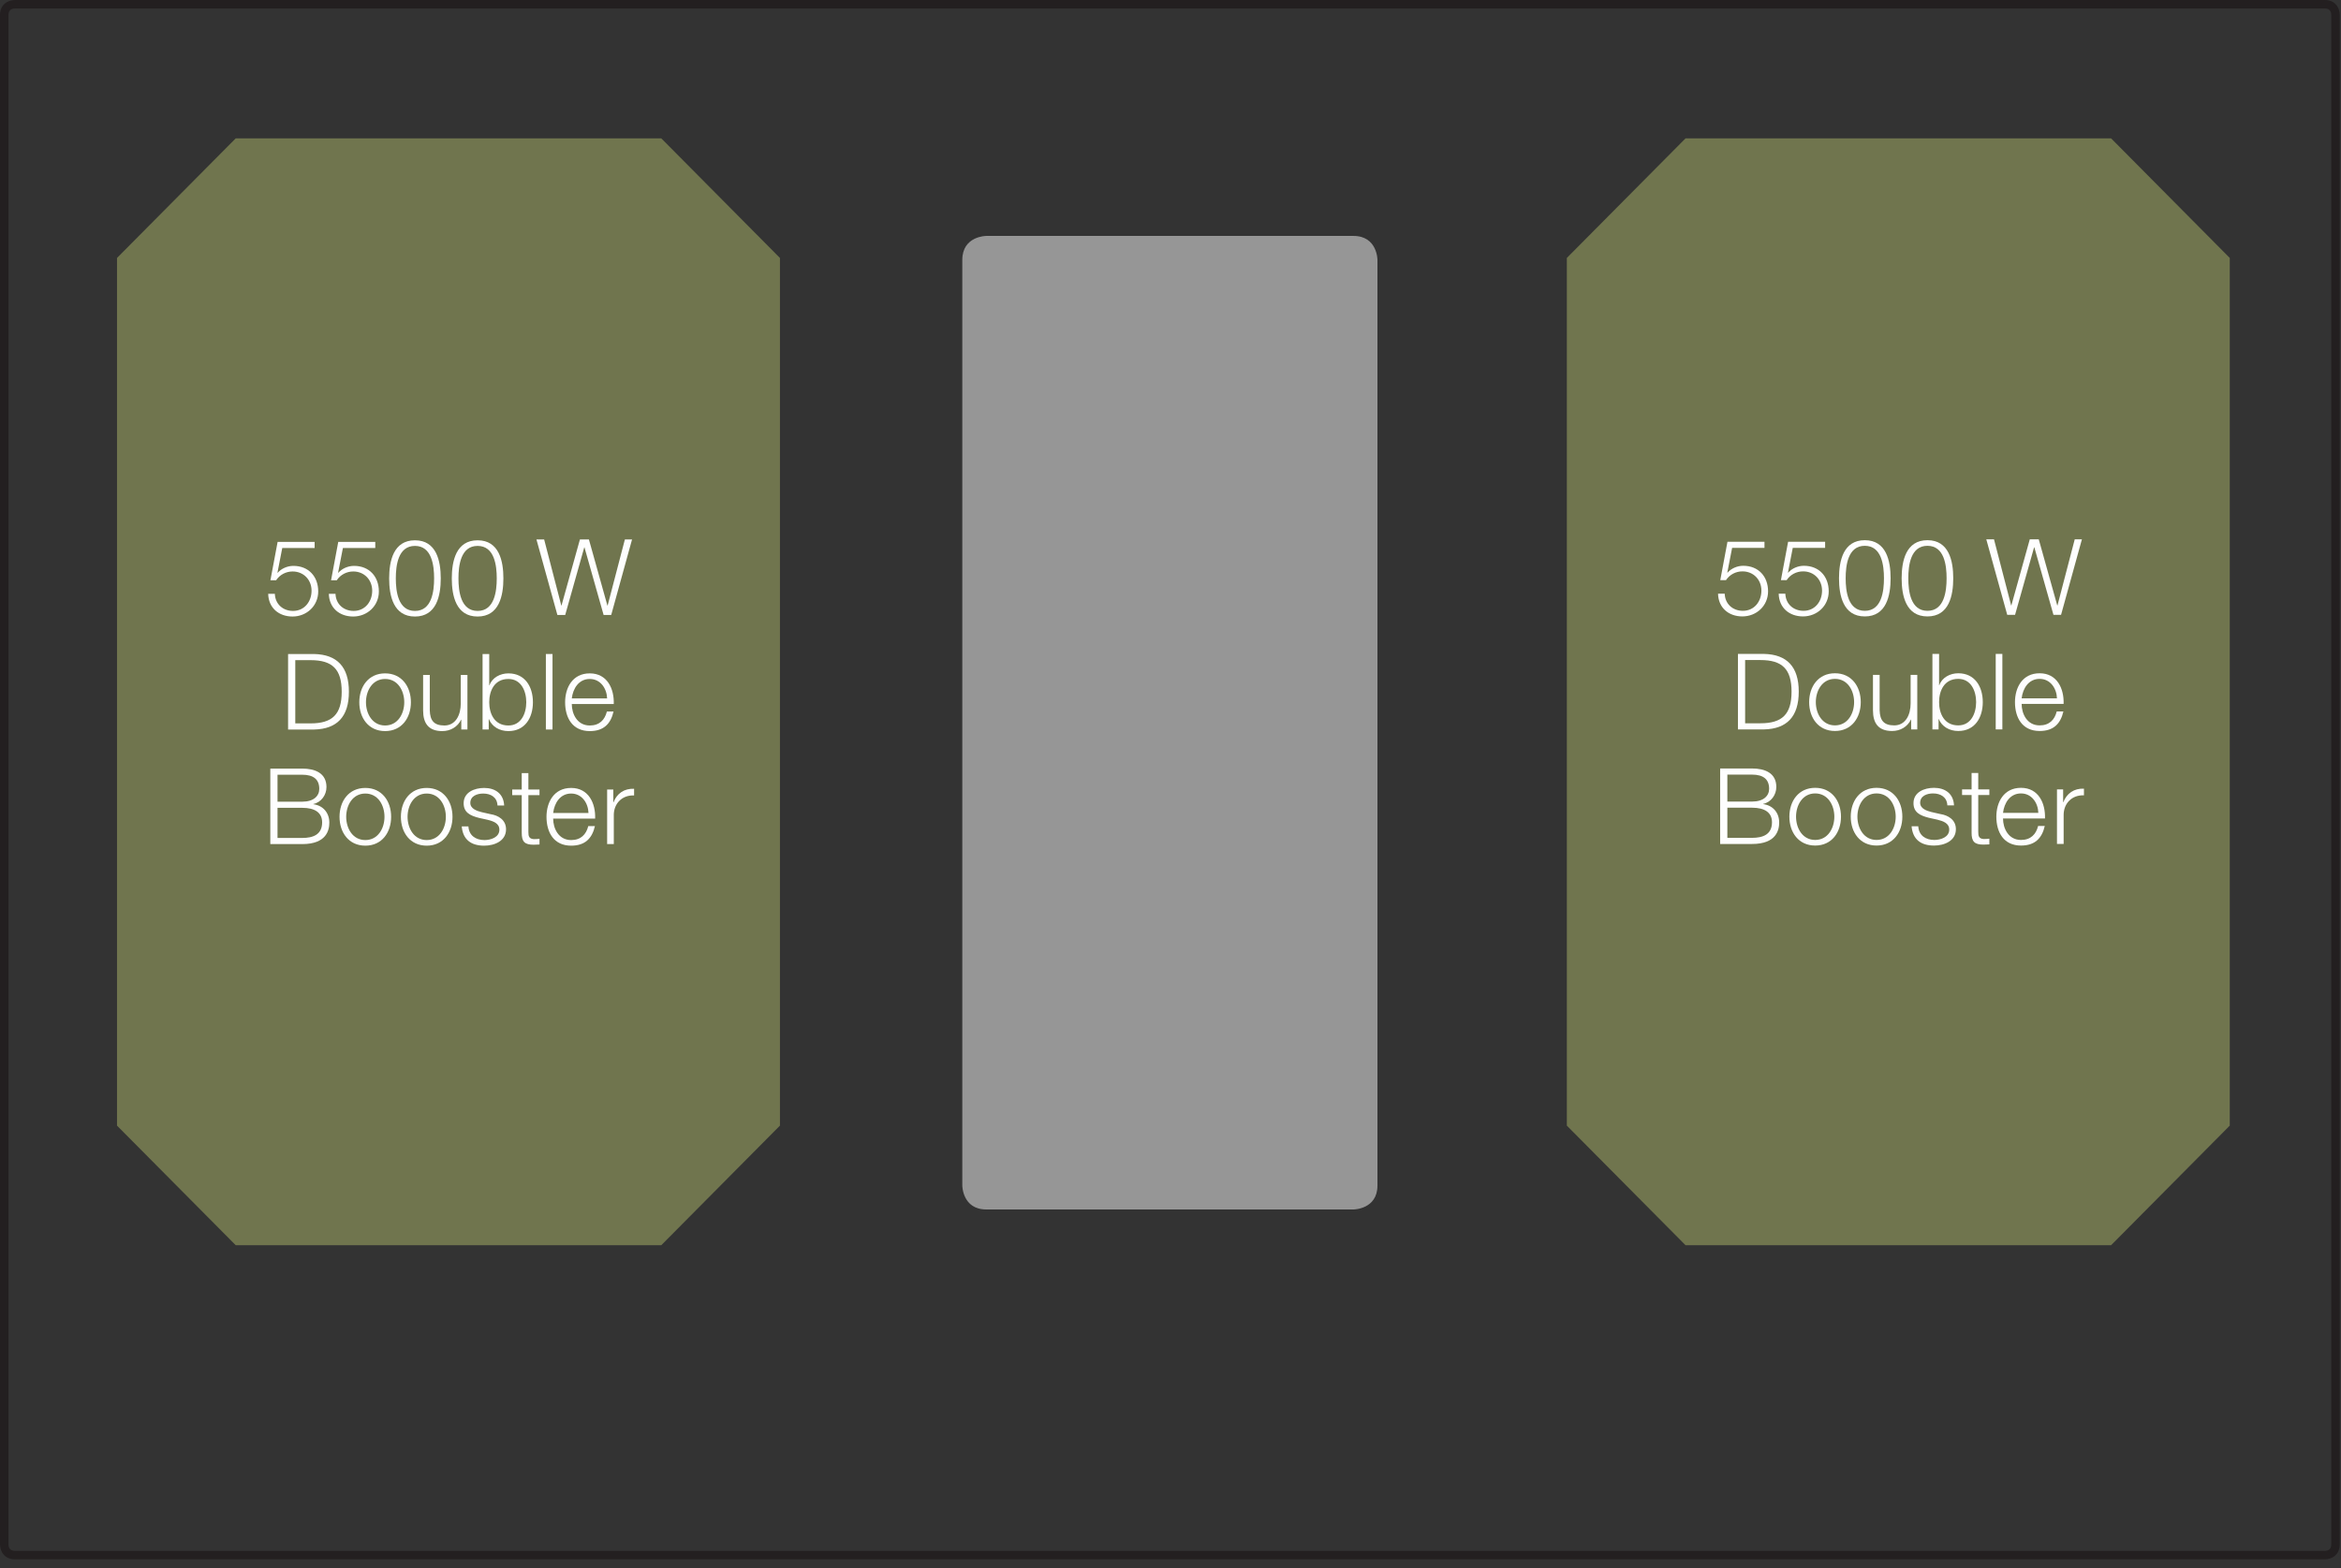 <?xml version="1.0" encoding="UTF-8"?>
<svg width="500px" height="335px" viewBox="0 0 500 335" version="1.1" xmlns="http://www.w3.org/2000/svg" xmlns:xlink="http://www.w3.org/1999/xlink">
    <rect x="0" y="0" width="500" height="335" fill="#333333" stroke="none"/>
    <title>witt-fusion_zones_specs_1</title>
    <g id="witt-fusion_zones_specs_1" stroke="none" stroke-width="1" fill="none" fill-rule="evenodd">
        <g id="Group">
            <path d="M3.209,1.808 C2.569,1.816 1.812,2.064 1.812,3.202 L1.812,329.946 C1.812,330.578 2.064,331.343 3.206,331.343 L496.527,331.343 C497.16,331.339 497.921,331.091 497.921,329.946 L497.921,3.202 C497.921,2.569 497.668,1.808 496.527,1.808 L3.206,1.808 L3.209,1.808 Z M3.206,333.151 C1.013,333.151 0.015,331.547 -8.54360003e-14,329.953 L-8.54360003e-14,3.202 C-8.54360003e-14,1.01 1.605,0.015 3.198,0 L3.206,0 L496.527,0 C498.719,0 499.717,1.601 499.733,3.191 L499.733,329.946 C499.733,332.138 498.128,333.14 496.534,333.151 L3.206,333.151 Z" id="Fill-1" fill="#231F20"></path>
            <path d="M210.656,50.405 C210.656,50.405 205.532,50.405 205.532,55.532 L205.532,253.273 C205.532,253.273 205.532,258.4 210.656,258.4 L289.072,258.4 C289.072,258.4 294.202,258.4 294.202,253.273 L294.202,55.532 C294.202,55.532 294.202,50.405 289.072,50.405 L210.656,50.405 Z" id="Fill-4" fill="#969696"></path>
            <polygon id="Fill-6" fill="#70754E" points="476.243 240.486 476.243 239.827 476.243 175.864 476.243 119.733 476.243 55.62 476.243 55.111 450.891 29.556 360.006 29.556 334.651 55.111 334.651 55.62 334.651 119.733 334.651 175.864 334.651 239.827 334.651 240.486 360.006 266.041 450.891 266.041"></polygon>
            <polygon id="Fill-8" fill="#70754E" points="166.582 240.486 166.582 239.827 166.582 175.864 166.582 119.733 166.582 55.62 166.582 55.111 141.234 29.556 50.349 29.556 24.99 55.111 24.99 55.62 24.99 119.733 24.99 175.864 24.99 239.827 24.99 240.486 50.349 266.041 141.234 266.041"></polygon>
            <path d="M58.705,126.864 C58.773,129.056 60.423,130.521 62.589,130.521 C65.03,130.521 66.544,128.51 66.544,126.208 C66.544,123.88 64.849,122.095 62.502,122.095 C61.079,122.095 59.768,122.776 58.977,123.97 L57.756,123.97 L59.293,115.774 L67.2,115.774 L67.2,117.081 L60.287,117.081 L59.267,122.321 L59.316,122.37 C60.107,121.443 61.418,120.9 62.661,120.9 C65.912,120.9 67.968,123.179 67.968,126.366 C67.968,129.44 65.505,131.719 62.476,131.719 C59.542,131.719 57.349,129.866 57.281,126.864 L58.705,126.864 Z" id="Fill-10" fill="#FEFEFE"></path>
            <path d="M71.658,126.864 C71.726,129.056 73.376,130.521 75.542,130.521 C77.983,130.521 79.497,128.51 79.497,126.208 C79.497,123.88 77.802,122.095 75.455,122.095 C74.031,122.095 72.72,122.776 71.929,123.97 L70.709,123.97 L72.246,115.774 L80.152,115.774 L80.152,117.081 L73.24,117.081 L72.219,122.321 L72.268,122.37 C73.059,121.443 74.37,120.9 75.613,120.9 C78.864,120.9 80.921,123.179 80.921,126.366 C80.921,129.44 78.457,131.719 75.429,131.719 C72.494,131.719 70.302,129.866 70.234,126.864 L71.658,126.864 Z" id="Fill-12" fill="#FEFEFE"></path>
            <path d="M84.541,123.566 C84.541,126.319 85.015,130.523 88.628,130.523 C92.244,130.523 92.719,126.319 92.719,123.566 C92.719,120.831 92.244,116.631 88.628,116.631 C85.015,116.631 84.541,120.831 84.541,123.566 M94.139,123.566 C94.139,127.268 93.238,131.721 88.628,131.721 C84.017,131.721 83.117,127.268 83.117,123.588 C83.117,119.881 84.017,115.433 88.628,115.433 C93.238,115.433 94.139,119.881 94.139,123.566" id="Fill-14" fill="#FEFEFE"></path>
            <path d="M97.92,123.566 C97.92,126.319 98.394,130.523 102.007,130.523 C105.623,130.523 106.098,126.319 106.098,123.566 C106.098,120.831 105.623,116.631 102.007,116.631 C98.394,116.631 97.92,120.831 97.92,123.566 M107.518,123.566 C107.518,127.268 106.617,131.721 102.007,131.721 C97.396,131.721 96.496,127.268 96.496,123.588 C96.496,119.881 97.396,115.433 102.007,115.433 C106.617,115.433 107.518,119.881 107.518,123.566" id="Fill-16" fill="#FEFEFE"></path>
            <polygon id="Fill-18" fill="#FEFEFE" points="114.577 115.252 116.223 115.252 119.884 129.37 119.929 129.37 123.862 115.252 125.783 115.252 129.731 129.37 129.78 129.37 133.464 115.252 134.997 115.252 130.545 131.382 128.921 131.382 124.834 116.947 124.789 116.947 120.72 131.382 119.048 131.382"></polygon>
            <path d="M63.068,154.549 L66.342,154.549 C70.975,154.549 72.983,152.628 72.983,147.795 C72.983,142.958 70.975,141.041 66.342,141.041 L63.068,141.041 L63.068,154.549 Z M61.531,139.73 L67.11,139.73 C71.988,139.843 74.52,142.465 74.52,147.795 C74.52,153.125 71.988,155.747 67.11,155.86 L61.531,155.86 L61.531,139.73 Z" id="Fill-20" fill="#FEFEFE"></path>
            <path d="M78.165,150.03 C78.165,152.493 79.54,154.998 82.252,154.998 C84.965,154.998 86.343,152.493 86.343,150.03 C86.343,147.57 84.965,145.061 82.252,145.061 C79.54,145.061 78.165,147.57 78.165,150.03 M87.763,150.03 C87.763,153.375 85.797,156.196 82.252,156.196 C78.708,156.196 76.741,153.375 76.741,150.03 C76.741,146.688 78.708,143.863 82.252,143.863 C85.797,143.863 87.763,146.688 87.763,150.03" id="Fill-22" fill="#FEFEFE"></path>
            <path d="M99.836,155.859 L98.525,155.859 L98.525,153.757 L98.484,153.757 C97.734,155.316 96.201,156.198 94.461,156.198 C91.5,156.198 90.37,154.503 90.37,151.772 L90.37,144.204 L91.794,144.204 L91.794,151.79 C91.865,153.896 92.653,155 94.913,155 C97.354,155 98.412,152.698 98.412,150.325 L98.412,144.204 L99.836,144.204 L99.836,155.859 Z" id="Fill-24" fill="#FEFEFE"></path>
            <path d="M108.584,145.062 C105.578,145.062 104.493,147.612 104.493,150.031 C104.493,152.449 105.578,154.999 108.584,154.999 C111.296,154.999 112.404,152.449 112.404,150.031 C112.404,147.612 111.296,145.062 108.584,145.062 L108.584,145.062 Z M103.069,139.728 L104.493,139.728 L104.493,146.414 L104.542,146.414 C105.126,144.746 106.866,143.864 108.584,143.864 C112.129,143.864 113.824,146.708 113.824,150.031 C113.824,153.353 112.129,156.197 108.584,156.197 C106.686,156.197 105.081,155.248 104.425,153.643 L104.384,153.643 L104.384,155.858 L103.069,155.858 L103.069,139.728 Z" id="Fill-26" fill="#FEFEFE"></path>
            <polygon id="Fill-28" fill="#FEFEFE" points="116.588 155.858 118.008 155.858 118.008 139.728 116.588 139.728"></polygon>
            <path d="M129.67,149.217 C129.599,147.073 128.246,145.062 125.967,145.062 C123.617,145.062 122.374,147.096 122.125,149.217 L129.67,149.217 Z M122.125,150.415 C122.125,152.494 123.255,154.999 125.967,154.999 C128.039,154.999 129.173,153.801 129.621,152.019 L131.045,152.019 C130.435,154.66 128.924,156.197 125.967,156.197 C122.257,156.197 120.701,153.353 120.701,150.031 C120.701,146.957 122.257,143.864 125.967,143.864 C129.693,143.864 131.203,147.138 131.09,150.415 L122.125,150.415 Z" id="Fill-30" fill="#FEFEFE"></path>
            <path d="M59.272,179.027 L64.557,179.027 C66.84,179.027 68.802,178.326 68.802,175.704 C68.802,173.625 67.265,172.589 64.557,172.589 L59.272,172.589 L59.272,179.027 Z M59.272,171.278 L64.557,171.278 C66.998,171.278 68.192,170.058 68.192,168.543 C68.192,166.536 66.975,165.519 64.557,165.519 L59.272,165.519 L59.272,171.278 Z M57.735,164.208 L64.557,164.208 C67.265,164.208 69.729,165.157 69.729,168.159 C69.729,169.854 68.603,171.414 66.926,171.776 L66.926,171.821 C69.006,172.092 70.339,173.651 70.339,175.75 C70.339,177.287 69.797,180.338 64.557,180.338 L57.735,180.338 L57.735,164.208 Z" id="Fill-31" fill="#FEFEFE"></path>
            <path d="M73.942,174.508 C73.942,176.971 75.317,179.476 78.029,179.476 C80.742,179.476 82.12,176.971 82.12,174.508 C82.12,172.048 80.742,169.539 78.029,169.539 C75.317,169.539 73.942,172.048 73.942,174.508 M83.54,174.508 C83.54,177.853 81.574,180.674 78.029,180.674 C74.485,180.674 72.518,177.853 72.518,174.508 C72.518,171.166 74.485,168.341 78.029,168.341 C81.574,168.341 83.54,171.166 83.54,174.508" id="Fill-32" fill="#FEFEFE"></path>
            <path d="M87.049,174.508 C87.049,176.971 88.424,179.476 91.136,179.476 C93.849,179.476 95.227,176.971 95.227,174.508 C95.227,172.048 93.849,169.539 91.136,169.539 C88.424,169.539 87.049,172.048 87.049,174.508 M96.647,174.508 C96.647,177.853 94.681,180.674 91.136,180.674 C87.592,180.674 85.625,177.853 85.625,174.508 C85.625,171.166 87.592,168.341 91.136,168.341 C94.681,168.341 96.647,171.166 96.647,174.508" id="Fill-33" fill="#FEFEFE"></path>
            <path d="M106.255,172.091 C106.184,170.328 104.831,169.541 103.204,169.541 C101.938,169.541 100.451,170.038 100.451,171.548 C100.451,172.791 101.874,173.266 102.869,173.515 L104.764,173.944 C106.391,174.193 108.082,175.142 108.082,177.176 C108.082,179.704 105.577,180.676 103.408,180.676 C100.677,180.676 98.868,179.433 98.62,176.562 L100.044,176.562 C100.157,178.483 101.581,179.478 103.479,179.478 C104.831,179.478 106.658,178.89 106.658,177.267 C106.658,175.91 105.397,175.458 104.112,175.142 L102.277,174.735 C100.428,174.261 99.027,173.583 99.027,171.616 C99.027,169.247 101.351,168.343 103.408,168.343 C105.758,168.343 107.566,169.563 107.679,172.091 L106.255,172.091 Z" id="Fill-34" fill="#FEFEFE"></path>
            <path d="M112.855,168.681 L115.228,168.681 L115.228,169.878 L112.855,169.878 L112.855,177.74 C112.855,178.663 112.991,179.205 114.011,179.277 C114.415,179.277 114.821,179.254 115.228,179.205 L115.228,180.426 C114.803,180.426 114.392,180.471 113.963,180.471 C112.068,180.471 111.412,179.838 111.435,177.853 L111.435,169.878 L109.401,169.878 L109.401,168.681 L111.435,168.681 L111.435,165.177 L112.855,165.177 L112.855,168.681 Z" id="Fill-35" fill="#FEFEFE"></path>
            <path d="M125.693,173.694 C125.622,171.551 124.27,169.539 121.991,169.539 C119.64,169.539 118.397,171.574 118.148,173.694 L125.693,173.694 Z M118.148,174.892 C118.148,176.972 119.278,179.477 121.991,179.477 C124.062,179.477 125.196,178.279 125.645,176.497 L127.068,176.497 C126.458,179.138 124.948,180.675 121.991,180.675 C118.28,180.675 116.724,177.83 116.724,174.508 C116.724,171.434 118.28,168.342 121.991,168.342 C125.716,168.342 127.227,171.615 127.114,174.892 L118.148,174.892 Z" id="Fill-36" fill="#FEFEFE"></path>
            <path d="M129.674,168.681 L130.988,168.681 L130.988,171.415 L131.03,171.415 C131.753,169.517 133.335,168.432 135.433,168.522 L135.433,169.946 C132.86,169.833 131.098,171.683 131.098,174.124 L131.098,180.335 L129.674,180.335 L129.674,168.681 Z" id="Fill-37" fill="#FEFEFE"></path>
            <path d="M368.37,126.842 C368.438,129.034 370.088,130.499 372.254,130.499 C374.695,130.499 376.209,128.488 376.209,126.186 C376.209,123.858 374.514,122.073 372.167,122.073 C370.743,122.073 369.432,122.755 368.641,123.949 L367.421,123.949 L368.957,115.752 L376.864,115.752 L376.864,117.059 L369.952,117.059 L368.931,122.299 L368.98,122.348 C369.771,121.421 371.082,120.879 372.325,120.879 C375.576,120.879 377.633,123.158 377.633,126.344 C377.633,129.418 375.169,131.697 372.141,131.697 C369.206,131.697 367.014,129.844 366.946,126.842 L368.37,126.842 Z" id="Fill-38" fill="#FEFEFE"></path>
            <path d="M381.322,126.842 C381.39,129.034 383.04,130.499 385.206,130.499 C387.647,130.499 389.161,128.488 389.161,126.186 C389.161,123.858 387.466,122.073 385.119,122.073 C383.696,122.073 382.385,122.755 381.594,123.949 L380.373,123.949 L381.91,115.752 L389.817,115.752 L389.817,117.059 L382.905,117.059 L381.884,122.299 L381.933,122.348 C382.724,121.421 384.035,120.879 385.278,120.879 C388.529,120.879 390.585,123.158 390.585,126.344 C390.585,129.418 388.122,131.697 385.093,131.697 C382.159,131.697 379.966,129.844 379.899,126.842 L381.322,126.842 Z" id="Fill-39" fill="#FEFEFE"></path>
            <path d="M394.205,123.544 C394.205,126.297 394.68,130.501 398.292,130.501 C401.908,130.501 402.383,126.297 402.383,123.544 C402.383,120.809 401.908,116.609 398.292,116.609 C394.68,116.609 394.205,120.809 394.205,123.544 M403.803,123.544 C403.803,127.247 402.903,131.699 398.292,131.699 C393.681,131.699 392.781,127.247 392.781,123.566 C392.781,119.86 393.681,115.411 398.292,115.411 C402.903,115.411 403.803,119.86 403.803,123.544" id="Fill-40" fill="#FEFEFE"></path>
            <path d="M407.584,123.544 C407.584,126.297 408.059,130.501 411.671,130.501 C415.288,130.501 415.762,126.297 415.762,123.544 C415.762,120.809 415.288,116.609 411.671,116.609 C408.059,116.609 407.584,120.809 407.584,123.544 M417.182,123.544 C417.182,127.247 416.282,131.699 411.671,131.699 C407.061,131.699 406.16,127.247 406.16,123.566 C406.16,119.86 407.061,115.411 411.671,115.411 C416.282,115.411 417.182,119.86 417.182,123.544" id="Fill-41" fill="#FEFEFE"></path>
            <polygon id="Fill-42" fill="#FEFEFE" points="424.241 115.23 425.887 115.23 429.549 129.348 429.594 129.348 433.527 115.23 435.448 115.23 439.396 129.348 439.445 129.348 443.129 115.23 444.662 115.23 440.209 131.36 438.586 131.36 434.499 116.925 434.453 116.925 430.385 131.36 428.713 131.36"></polygon>
            <path d="M372.733,154.527 L376.006,154.527 C380.639,154.527 382.647,152.606 382.647,147.773 C382.647,142.936 380.639,141.019 376.006,141.019 L372.733,141.019 L372.733,154.527 Z M371.196,139.708 L376.775,139.708 C381.653,139.821 384.184,142.443 384.184,147.773 C384.184,153.103 381.653,155.725 376.775,155.838 L371.196,155.838 L371.196,139.708 Z" id="Fill-43" fill="#FEFEFE"></path>
            <path d="M387.83,150.008 C387.83,152.471 389.205,154.976 391.917,154.976 C394.629,154.976 396.008,152.471 396.008,150.008 C396.008,147.548 394.629,145.039 391.917,145.039 C389.205,145.039 387.83,147.548 387.83,150.008 M397.428,150.008 C397.428,153.353 395.462,156.174 391.917,156.174 C388.373,156.174 386.406,153.353 386.406,150.008 C386.406,146.667 388.373,143.841 391.917,143.841 C395.462,143.841 397.428,146.667 397.428,150.008" id="Fill-44" fill="#FEFEFE"></path>
            <path d="M409.501,155.836 L408.19,155.836 L408.19,153.735 L408.149,153.735 C407.399,155.294 405.866,156.176 404.126,156.176 C401.165,156.176 400.035,154.48 400.035,151.749 L400.035,144.182 L401.459,144.182 L401.459,151.768 C401.53,153.874 402.321,154.978 404.578,154.978 C407.019,154.978 408.077,152.676 408.077,150.303 L408.077,144.182 L409.501,144.182 L409.501,155.836 Z" id="Fill-45" fill="#FEFEFE"></path>
            <path d="M418.249,145.04 C415.243,145.04 414.158,147.59 414.158,150.008 C414.158,152.427 415.243,154.977 418.249,154.977 C420.961,154.977 422.069,152.427 422.069,150.008 C422.069,147.59 420.961,145.04 418.249,145.04 L418.249,145.04 Z M412.734,139.706 L414.158,139.706 L414.158,146.392 L414.207,146.392 C414.791,144.723 416.531,143.842 418.249,143.842 C421.794,143.842 423.489,146.686 423.489,150.008 C423.489,153.331 421.794,156.175 418.249,156.175 C416.35,156.175 414.746,155.225 414.09,153.621 L414.049,153.621 L414.049,155.836 L412.734,155.836 L412.734,139.706 Z" id="Fill-46" fill="#FEFEFE"></path>
            <polygon id="Fill-47" fill="#FEFEFE" points="426.253 155.836 427.673 155.836 427.673 139.706 426.253 139.706"></polygon>
            <path d="M439.335,149.195 C439.263,147.051 437.911,145.04 435.632,145.04 C433.281,145.04 432.038,147.074 431.79,149.195 L439.335,149.195 Z M431.79,150.393 C431.79,152.472 432.92,154.977 435.632,154.977 C437.704,154.977 438.837,153.779 439.286,151.997 L440.71,151.997 C440.099,154.638 438.589,156.175 435.632,156.175 C431.921,156.175 430.366,153.331 430.366,150.008 C430.366,146.934 431.921,143.842 435.632,143.842 C439.357,143.842 440.868,147.115 440.755,150.393 L431.79,150.393 Z" id="Fill-48" fill="#FEFEFE"></path>
            <path d="M368.936,179.003 L374.221,179.003 C376.504,179.003 378.467,178.302 378.467,175.68 C378.467,173.601 376.93,172.565 374.221,172.565 L368.936,172.565 L368.936,179.003 Z M368.936,171.254 L374.221,171.254 C376.662,171.254 377.856,170.034 377.856,168.519 C377.856,166.512 376.64,165.495 374.221,165.495 L368.936,165.495 L368.936,171.254 Z M367.399,164.184 L374.221,164.184 C376.93,164.184 379.393,165.133 379.393,168.135 C379.393,169.83 378.267,171.39 376.591,171.751 L376.591,171.797 C378.67,172.068 380.004,173.627 380.004,175.726 C380.004,177.262 379.461,180.314 374.221,180.314 L367.399,180.314 L367.399,164.184 Z" id="Fill-49" fill="#FEFEFE"></path>
            <path d="M383.607,174.484 C383.607,176.947 384.982,179.452 387.694,179.452 C390.406,179.452 391.785,176.947 391.785,174.484 C391.785,172.024 390.406,169.515 387.694,169.515 C384.982,169.515 383.607,172.024 383.607,174.484 M393.205,174.484 C393.205,177.829 391.239,180.65 387.694,180.65 C384.15,180.65 382.183,177.829 382.183,174.484 C382.183,171.142 384.15,168.317 387.694,168.317 C391.239,168.317 393.205,171.142 393.205,174.484" id="Fill-50" fill="#FEFEFE"></path>
            <path d="M396.714,174.484 C396.714,176.947 398.089,179.452 400.801,179.452 C403.513,179.452 404.892,176.947 404.892,174.484 C404.892,172.024 403.513,169.515 400.801,169.515 C398.089,169.515 396.714,172.024 396.714,174.484 M406.312,174.484 C406.312,177.829 404.346,180.65 400.801,180.65 C397.257,180.65 395.29,177.829 395.29,174.484 C395.29,171.142 397.257,168.317 400.801,168.317 C404.346,168.317 406.312,171.142 406.312,174.484" id="Fill-51" fill="#FEFEFE"></path>
            <path d="M415.92,172.067 C415.849,170.304 414.496,169.516 412.869,169.516 C411.603,169.516 410.115,170.014 410.115,171.524 C410.115,172.767 411.539,173.242 412.534,173.491 L414.428,173.92 C416.056,174.169 417.747,175.118 417.747,177.152 C417.747,179.68 415.242,180.652 413.072,180.652 C410.341,180.652 408.533,179.408 408.285,176.538 L409.709,176.538 C409.822,178.459 411.245,179.454 413.144,179.454 C414.496,179.454 416.323,178.866 416.323,177.242 C416.323,175.886 415.061,175.434 413.777,175.118 L411.942,174.711 C410.093,174.236 408.691,173.558 408.691,171.592 C408.691,169.223 411.016,168.319 413.072,168.319 C415.423,168.319 417.231,169.539 417.344,172.067 L415.92,172.067 Z" id="Fill-52" fill="#FEFEFE"></path>
            <path d="M422.523,168.656 L424.893,168.656 L424.893,169.854 L422.523,169.854 L422.523,177.716 C422.523,178.639 422.655,179.181 423.676,179.253 C424.079,179.253 424.486,179.226 424.893,179.181 L424.893,180.402 C424.467,180.402 424.056,180.447 423.627,180.447 C421.732,180.447 421.073,179.814 421.099,177.829 L421.099,169.854 L419.065,169.854 L419.065,168.656 L421.099,168.656 L421.099,165.153 L422.523,165.153 L422.523,168.656 Z" id="Fill-53" fill="#FEFEFE"></path>
            <path d="M435.358,173.671 C435.286,171.527 433.934,169.516 431.655,169.516 C429.304,169.516 428.061,171.55 427.813,173.671 L435.358,173.671 Z M427.813,174.869 C427.813,176.948 428.943,179.453 431.655,179.453 C433.727,179.453 434.861,178.255 435.309,176.473 L436.733,176.473 C436.123,179.114 434.612,180.651 431.655,180.651 C427.945,180.651 426.389,177.807 426.389,174.484 C426.389,171.41 427.945,168.318 431.655,168.318 C435.381,168.318 436.891,171.591 436.778,174.869 L427.813,174.869 Z" id="Fill-54" fill="#FEFEFE"></path>
            <path d="M439.338,168.656 L440.653,168.656 L440.653,171.391 L440.695,171.391 C441.418,169.493 443,168.408 445.098,168.498 L445.098,169.922 C442.525,169.809 440.762,171.659 440.762,174.1 L440.762,180.311 L439.338,180.311 L439.338,168.656 Z" id="Fill-55" fill="#FEFEFE"></path>
        </g>
    </g>
</svg>
